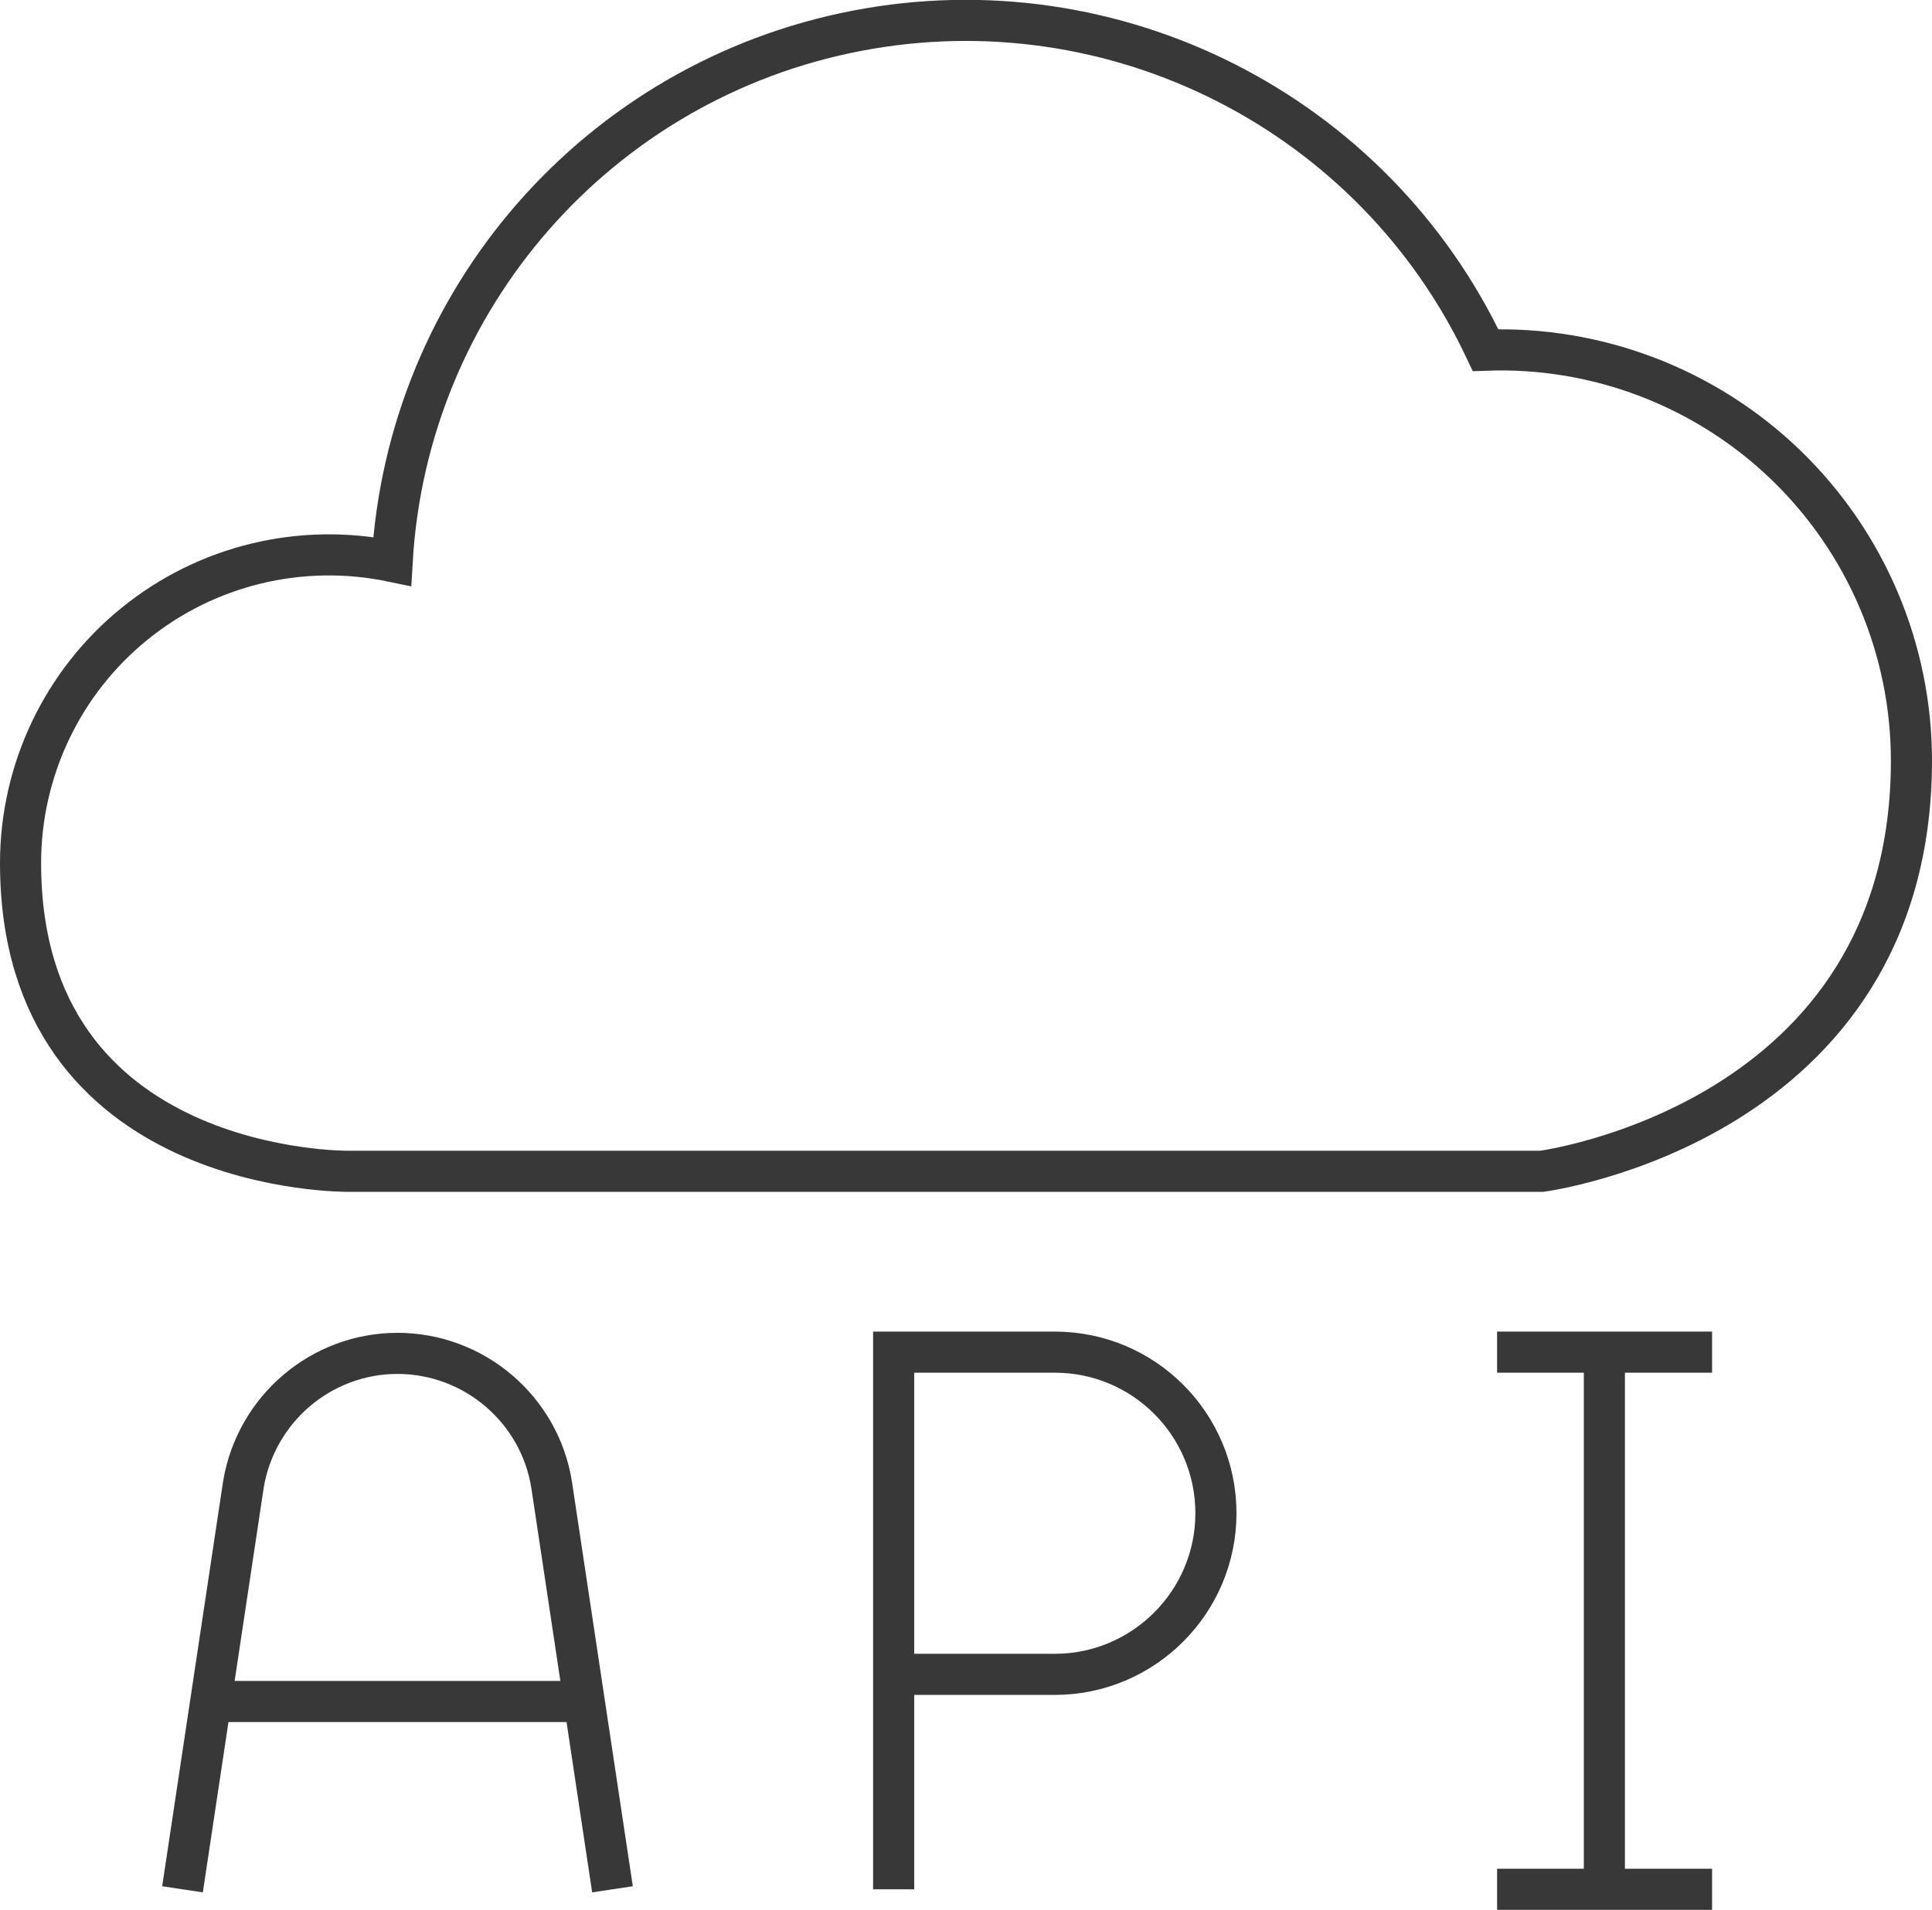 <?xml version="1.0" encoding="UTF-8"?><svg id="Layer_2" xmlns="http://www.w3.org/2000/svg" viewBox="0 0 47 46.47"><defs><style>.cls-1{fill:none;stroke:#383838;stroke-miterlimit:10;}</style></defs><g id="Layer_1-2"><path class="cls-1" d="M39.03,45.97v-13.07M36.42,32.9h5.23M36.42,45.97h5.23M21.74,45.97v-5.23M21.74,40.74h3.92c2.16,0,3.92-1.76,3.92-3.92s-1.75-3.92-3.92-3.92h-3.92v7.84ZM4.44,45.97l1.48-9.84c.3-1.84,1.89-3.2,3.75-3.2s3.46,1.36,3.75,3.2l1.48,9.84M5.13,41.4h9.08M46.5,18.51c0-2.71-1.1-5.31-3.06-7.2-1.95-1.88-4.59-2.89-7.3-2.79C33.42,2.74,27.12-.46,20.84.75c-6.28,1.21-10.93,6.53-11.3,12.91-2.21-.46-4.51.09-6.27,1.52-1.75,1.42-2.77,3.56-2.77,5.82,0,7.62,8,7.5,8,7.5h29s9-1.17,9-10Z"/></g></svg>